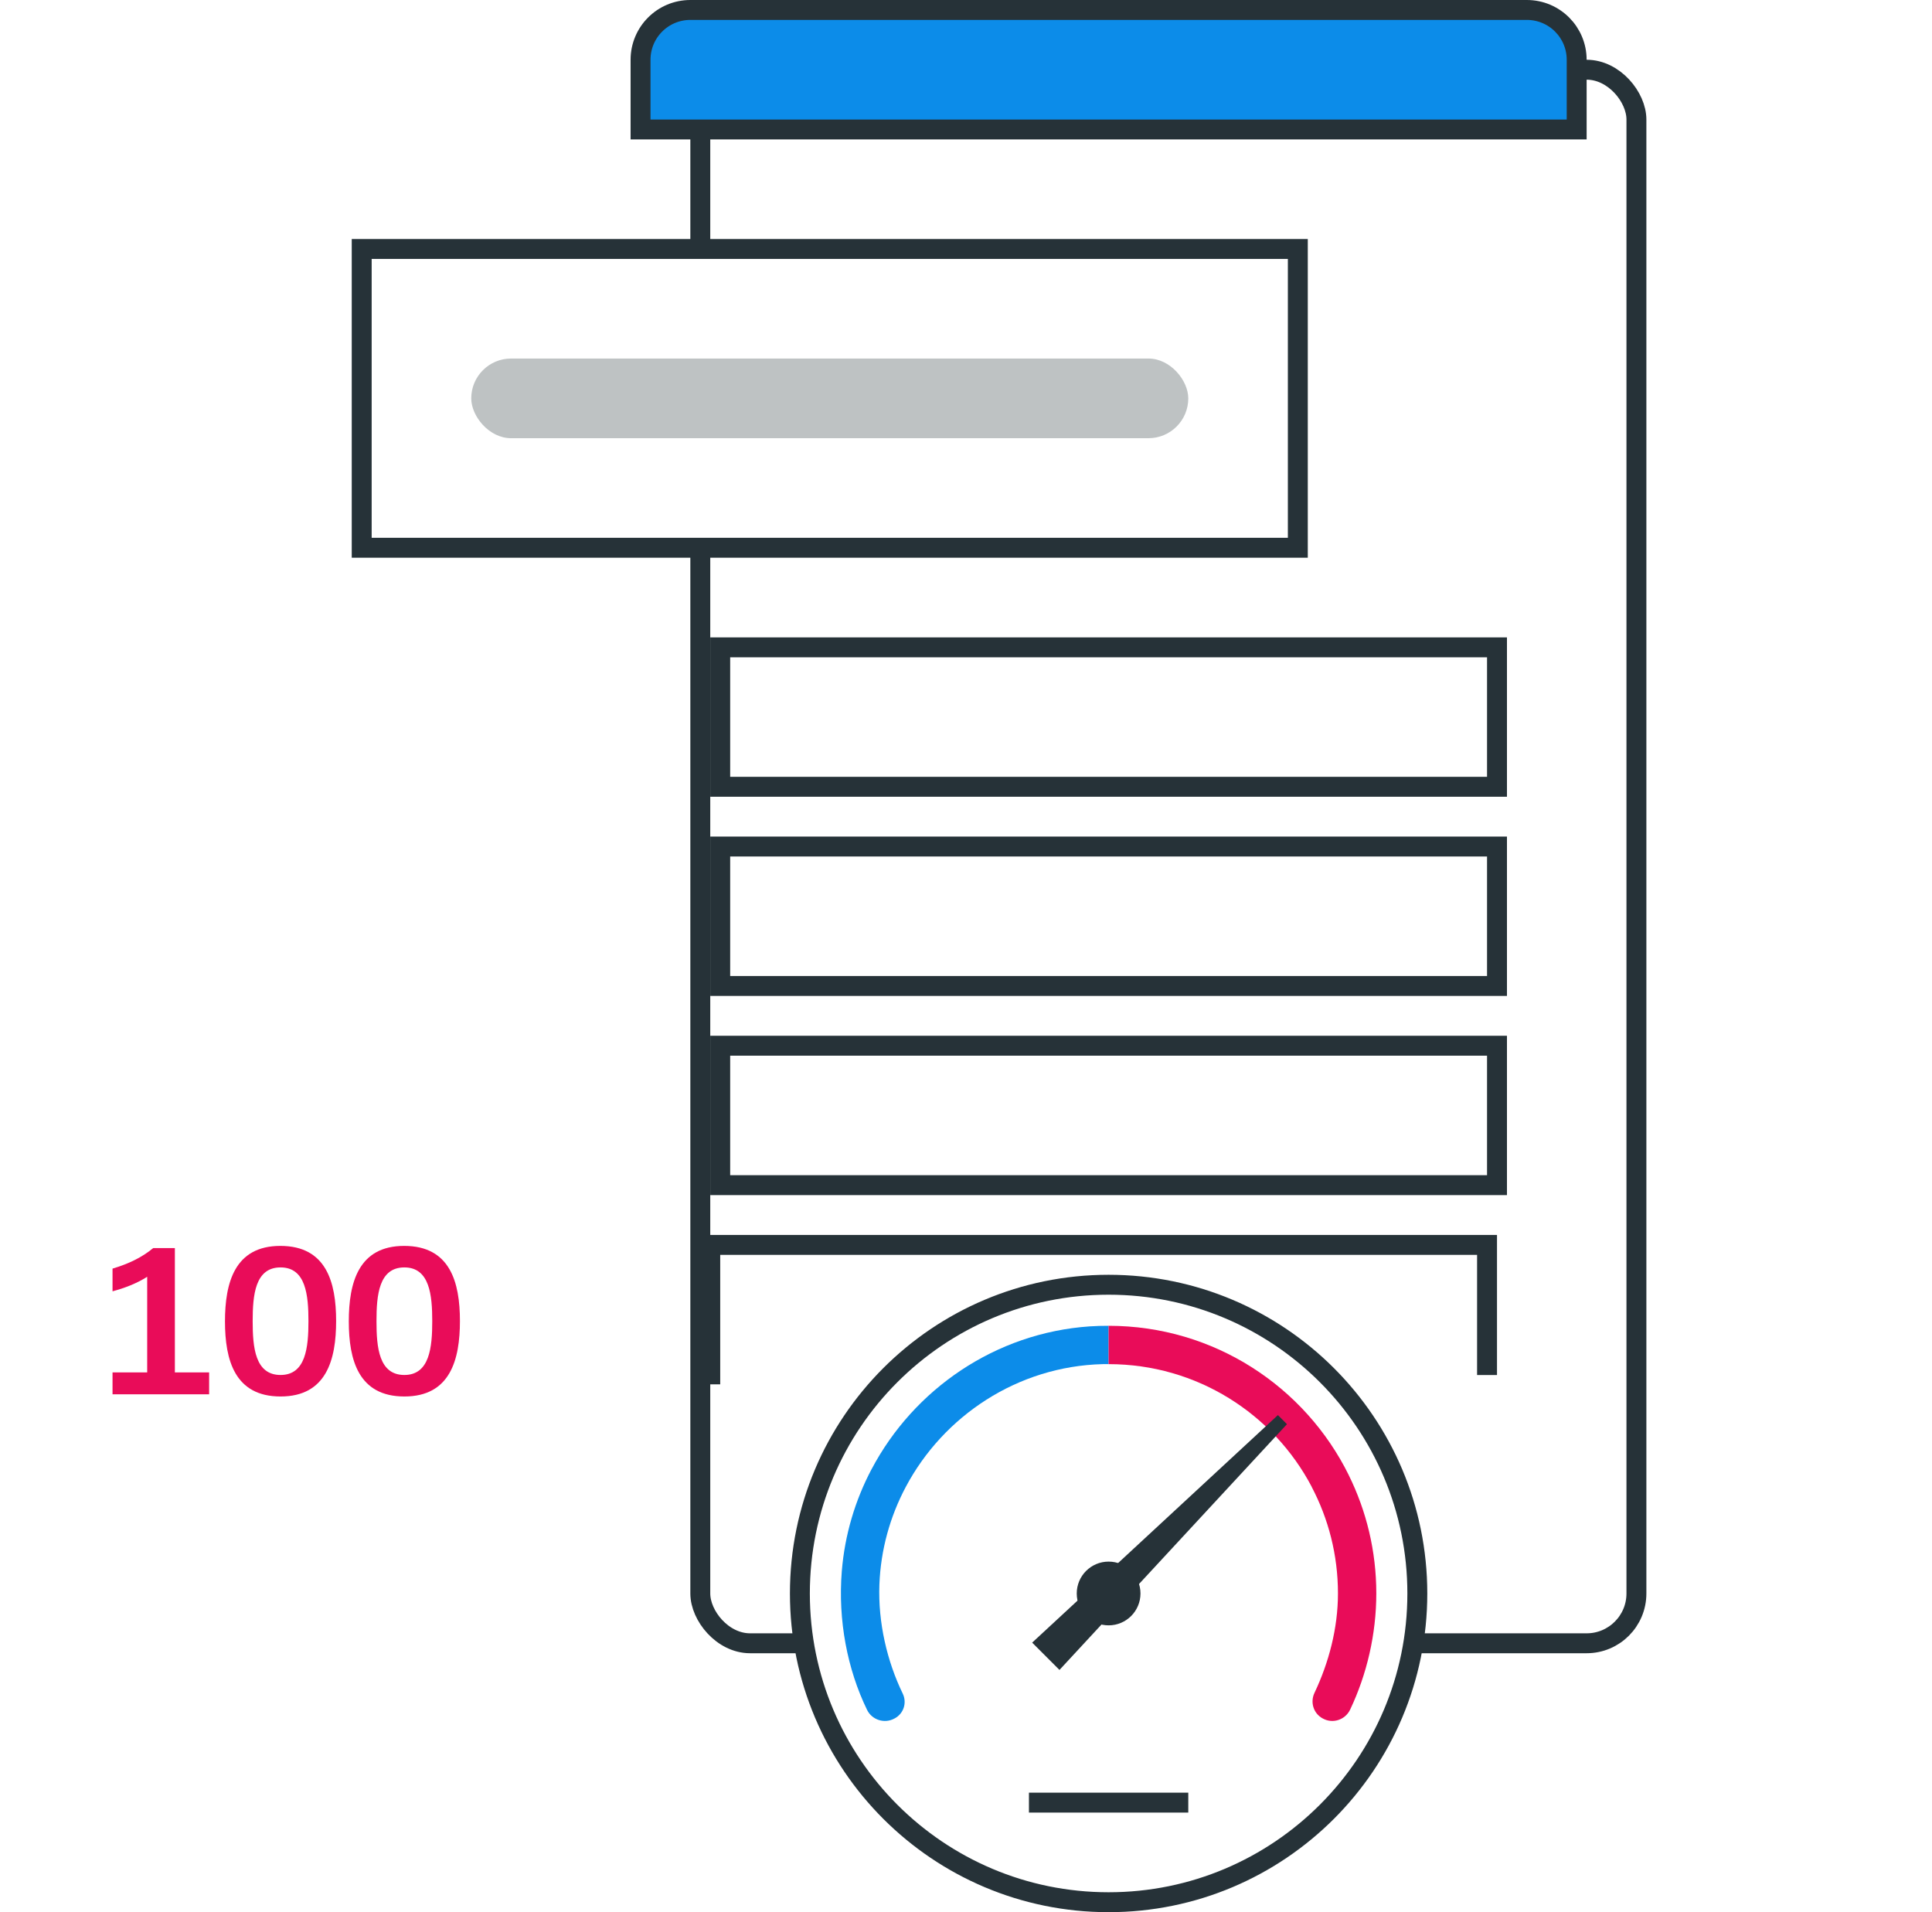 <svg width="97" height="96" viewBox="0 0 97 96" fill="none" xmlns="http://www.w3.org/2000/svg">
<g filter="url(#filter0_d_205_91)">
<rect x="31.66" width="48" height="80" rx="3" fill="white"/>
<rect x="32.16" y="0.5" width="47" height="79" rx="2.5" stroke="#263238"/>
</g>
<path d="M32.16 3C32.16 1.619 33.279 0.5 34.66 0.5H76.66C78.041 0.5 79.16 1.619 79.16 3V6.5H32.16V3Z" fill="#0C8CE9" stroke="#263238"/>
<rect x="36.16" y="32.5" width="39" height="7" fill="white" stroke="#263238"/>
<path d="M36.16 42.5H75.16V49.5H36.16V42.5Z" fill="white" stroke="#263238"/>
<path d="M36.16 52.5H75.16V59.5H36.16V52.5Z" fill="white" stroke="#263238"/>
<path d="M35.66 69.5V62.5H74.66V69.033" stroke="#263238"/>
<rect x="18.16" y="12.5" width="47" height="15" fill="white" stroke="#263238"/>
<rect x="23.66" y="18" width="36" height="4" rx="2" fill="#BEC2C3"/>
<g clip-path="url(#clip0_205_91)">
<path d="M40.16 80C40.16 71.439 47.1 64.5 55.66 64.5C64.22 64.5 71.16 71.439 71.16 80C71.16 88.56 64.22 95.5 55.66 95.5C47.1 95.5 40.16 88.56 40.16 80Z" fill="white" stroke="#263238"/>
<path fill-rule="evenodd" clip-rule="evenodd" d="M43.761 73.758C45.88 69.746 49.974 66.915 54.71 66.59C55.029 66.568 55.345 66.561 55.66 66.561V68.486C55.626 68.486 55.592 68.486 55.558 68.485C55.491 68.485 55.423 68.484 55.355 68.486C51.094 68.596 47.368 71.08 45.473 74.656L45.473 74.656C44.691 76.132 44.219 77.792 44.152 79.55C44.079 81.465 44.542 83.416 45.322 85.023C45.543 85.477 45.378 86.019 44.928 86.267L44.91 86.276C44.409 86.552 43.778 86.349 43.533 85.844C42.54 83.804 42.066 81.34 42.264 78.886C42.412 77.05 42.937 75.314 43.76 73.757L43.761 73.758Z" fill="#0C8CE9"/>
<path fill-rule="evenodd" clip-rule="evenodd" d="M55.66 68.486V66.561C60.953 66.562 65.531 69.62 67.722 74.067L67.721 74.068C68.602 75.856 69.1 77.867 69.1 79.996C69.1 82.042 68.627 84.061 67.786 85.831C67.54 86.348 66.909 86.555 66.408 86.273L66.391 86.264C65.941 86.01 65.775 85.456 65.996 84.991C66.715 83.475 67.175 81.747 67.175 79.996C67.175 78.066 66.697 76.248 65.857 74.65L65.86 74.649C63.934 70.983 60.089 68.486 55.66 68.486Z" fill="#E90C59"/>
<path d="M64.159 71.044L64.615 71.501L53.193 83.838L51.822 82.467L64.159 71.044Z" fill="#263238"/>
<path d="M55.66 78.4C54.776 78.4 54.06 79.116 54.06 80C54.06 80.883 54.776 81.6 55.66 81.6C56.544 81.6 57.26 80.883 57.26 80C57.26 79.116 56.544 78.4 55.66 78.4Z" fill="#263238"/>
<rect x="51.66" y="90" width="8" height="1" fill="#263238"/>
</g>
<path d="M5.65 70V68.9H7.39V64.1C6.84 64.45 6.24 64.67 5.65 64.83V63.69C6.46 63.45 7.14 63.12 7.69 62.66H8.78V68.9H10.5V70H5.65Z" fill="#E90C59"/>
<path d="M14.086 70.11C11.786 70.11 11.296 68.28 11.296 66.34C11.296 64.41 11.776 62.55 14.076 62.55C16.386 62.55 16.876 64.38 16.876 66.32C16.876 68.25 16.396 70.11 14.086 70.11ZM14.086 69.03C15.356 69.03 15.486 67.64 15.486 66.33C15.486 65.02 15.356 63.63 14.086 63.63C12.806 63.63 12.686 65.02 12.686 66.33C12.686 67.64 12.806 69.03 14.086 69.03Z" fill="#E90C59"/>
<path d="M20.302 70.11C18.002 70.11 17.512 68.28 17.512 66.34C17.512 64.41 17.992 62.55 20.292 62.55C22.602 62.55 23.092 64.38 23.092 66.32C23.092 68.25 22.612 70.11 20.302 70.11ZM20.302 69.03C21.572 69.03 21.702 67.64 21.702 66.33C21.702 65.02 21.572 63.63 20.302 63.63C19.022 63.63 18.902 65.02 18.902 66.33C18.902 67.64 19.022 69.03 20.302 69.03Z" fill="#E90C59"/>
<defs>
<filter id="filter0_d_205_91" x="31.66" y="0" width="51" height="83" filterUnits="userSpaceOnUse" color-interpolation-filters="sRGB">
<feFlood flood-opacity="0" result="BackgroundImageFix"/>
<feColorMatrix in="SourceAlpha" type="matrix" values="0 0 0 0 0 0 0 0 0 0 0 0 0 0 0 0 0 0 127 0" result="hardAlpha"/>
<feOffset dx="3" dy="3"/>
<feComposite in2="hardAlpha" operator="out"/>
<feColorMatrix type="matrix" values="0 0 0 0 0.149 0 0 0 0 0.196 0 0 0 0 0.22 0 0 0 1 0"/>
<feBlend mode="normal" in2="BackgroundImageFix" result="effect1_dropShadow_205_91"/>
<feBlend mode="normal" in="SourceGraphic" in2="effect1_dropShadow_205_91" result="shape"/>
</filter>
<clipPath id="clip0_205_91">
<rect width="32" height="32" fill="white" transform="translate(39.66 64)"/>
</clipPath>
</defs>
</svg>
